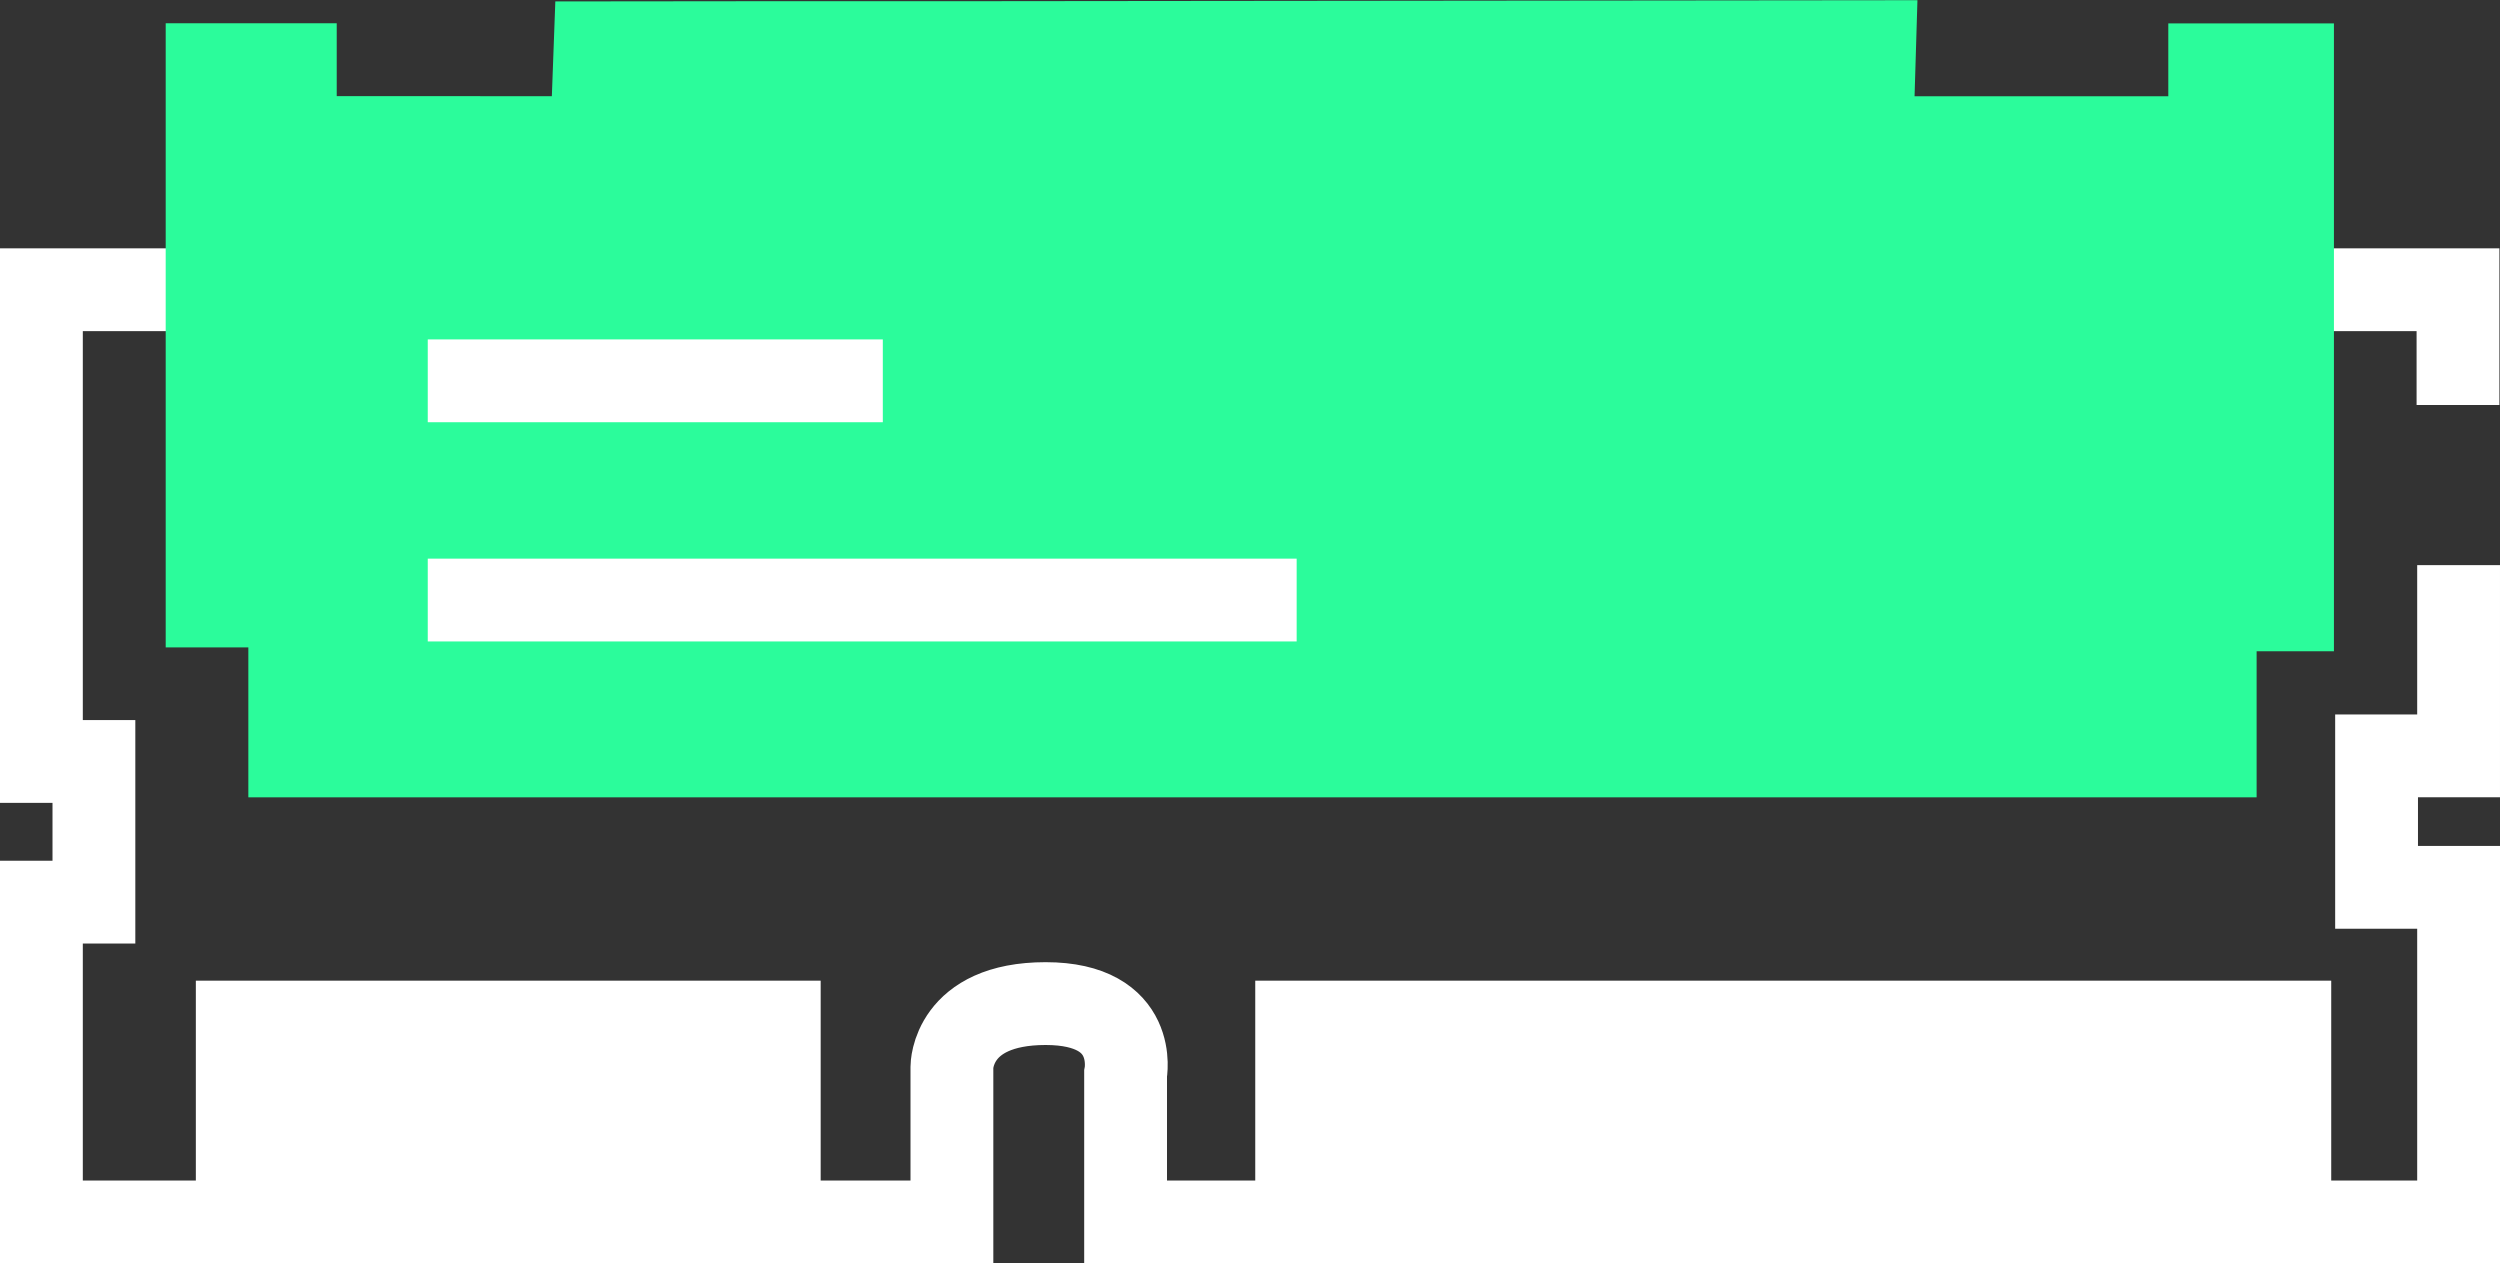 <svg xmlns="http://www.w3.org/2000/svg" width="75.469" height="38.14" viewBox="0 0 75.469 38.14">
  <rect x="0" y="0" width="75.469" height="38.14" fill="#333333" stroke="none"/>
  <g id="Group_267" data-name="Group 267" transform="translate(1.25)">
    <path id="Path_683" data-name="Path 683" d="M74.651,19.339V15.86H1.7V30.1H3.285v4.247H1.7V44H29.186V39.316s0-1.907,2.829-1.907,2.414,2.123,2.414,2.123V44H74.669V33.9H72.193V29.931h2.476V24.174" transform="translate(-1.7 -7.113)" fill="none" stroke="#fff" stroke-miterlimit="10" stroke-width="2.5"/>
    <path id="Path_684" data-name="Path 684" d="M25.162,1.767l-5.64.006-.105,2.86H12.923v-2.2H7.76V21.274h2.495V25.8H70.88V21.391h2.334V2.436h-5v2.2H60.554l.087-2.9-29.356.031" transform="translate(-4.008 -1.73)" fill="#2bfc9b"/>
    <rect id="Rectangle_339" data-name="Rectangle 339" width="29.981" height="5.287" transform="translate(37.893 30.854)" fill="#fff" stroke="#fff" stroke-miterlimit="10" stroke-width="2.5"/>
    <rect id="Rectangle_340" data-name="Rectangle 340" width="16.362" height="5.287" transform="translate(5.912 30.854)" fill="#fff" stroke="#fff" stroke-miterlimit="10" stroke-width="2.5"/>
    <line id="Line_472" data-name="Line 472" x2="13.737" transform="translate(11.663 11.496)" fill="none" stroke="#fff" stroke-miterlimit="10" stroke-width="2.5"/>
    <line id="Line_473" data-name="Line 473" x2="26.23" transform="translate(11.663 18.114)" fill="none" stroke="#fff" stroke-miterlimit="10" stroke-width="2.5"/>
    <line id="Line_474" data-name="Line 474" y2="4.247" transform="translate(10.165 30.854)" fill="none" stroke="#fff" stroke-miterlimit="10" stroke-width="2.5"/>
    <line id="Line_475" data-name="Line 475" y2="4.247" transform="translate(14.158 31.374)" fill="none" stroke="#fff" stroke-miterlimit="10" stroke-width="2.5"/>
    <line id="Line_476" data-name="Line 476" y2="4.247" transform="translate(18.033 31.374)" fill="none" stroke="#fff" stroke-miterlimit="10" stroke-width="2.5"/>
    <line id="Line_477" data-name="Line 477" y2="4.247" transform="translate(42.641 30.854)" fill="none" stroke="#fff" stroke-miterlimit="10" stroke-width="2.5"/>
    <line id="Line_478" data-name="Line 478" y2="4.247" transform="translate(46.64 31.374)" fill="none" stroke="#fff" stroke-miterlimit="10" stroke-width="2.5"/>
    <line id="Line_479" data-name="Line 479" y2="4.247" transform="translate(50.509 31.374)" fill="none" stroke="#fff" stroke-miterlimit="10" stroke-width="2.5"/>
    <line id="Line_480" data-name="Line 480" y2="4.247" transform="translate(54.509 30.854)" fill="none" stroke="#fff" stroke-miterlimit="10" stroke-width="2.5"/>
    <line id="Line_481" data-name="Line 481" y2="4.247" transform="translate(58.57 31.374)" fill="none" stroke="#fff" stroke-miterlimit="10" stroke-width="2.5"/>
    <line id="Line_482" data-name="Line 482" y2="4.247" transform="translate(62.625 31.374)" fill="none" stroke="#fff" stroke-miterlimit="10" stroke-width="2.5"/>
  </g>
</svg>
